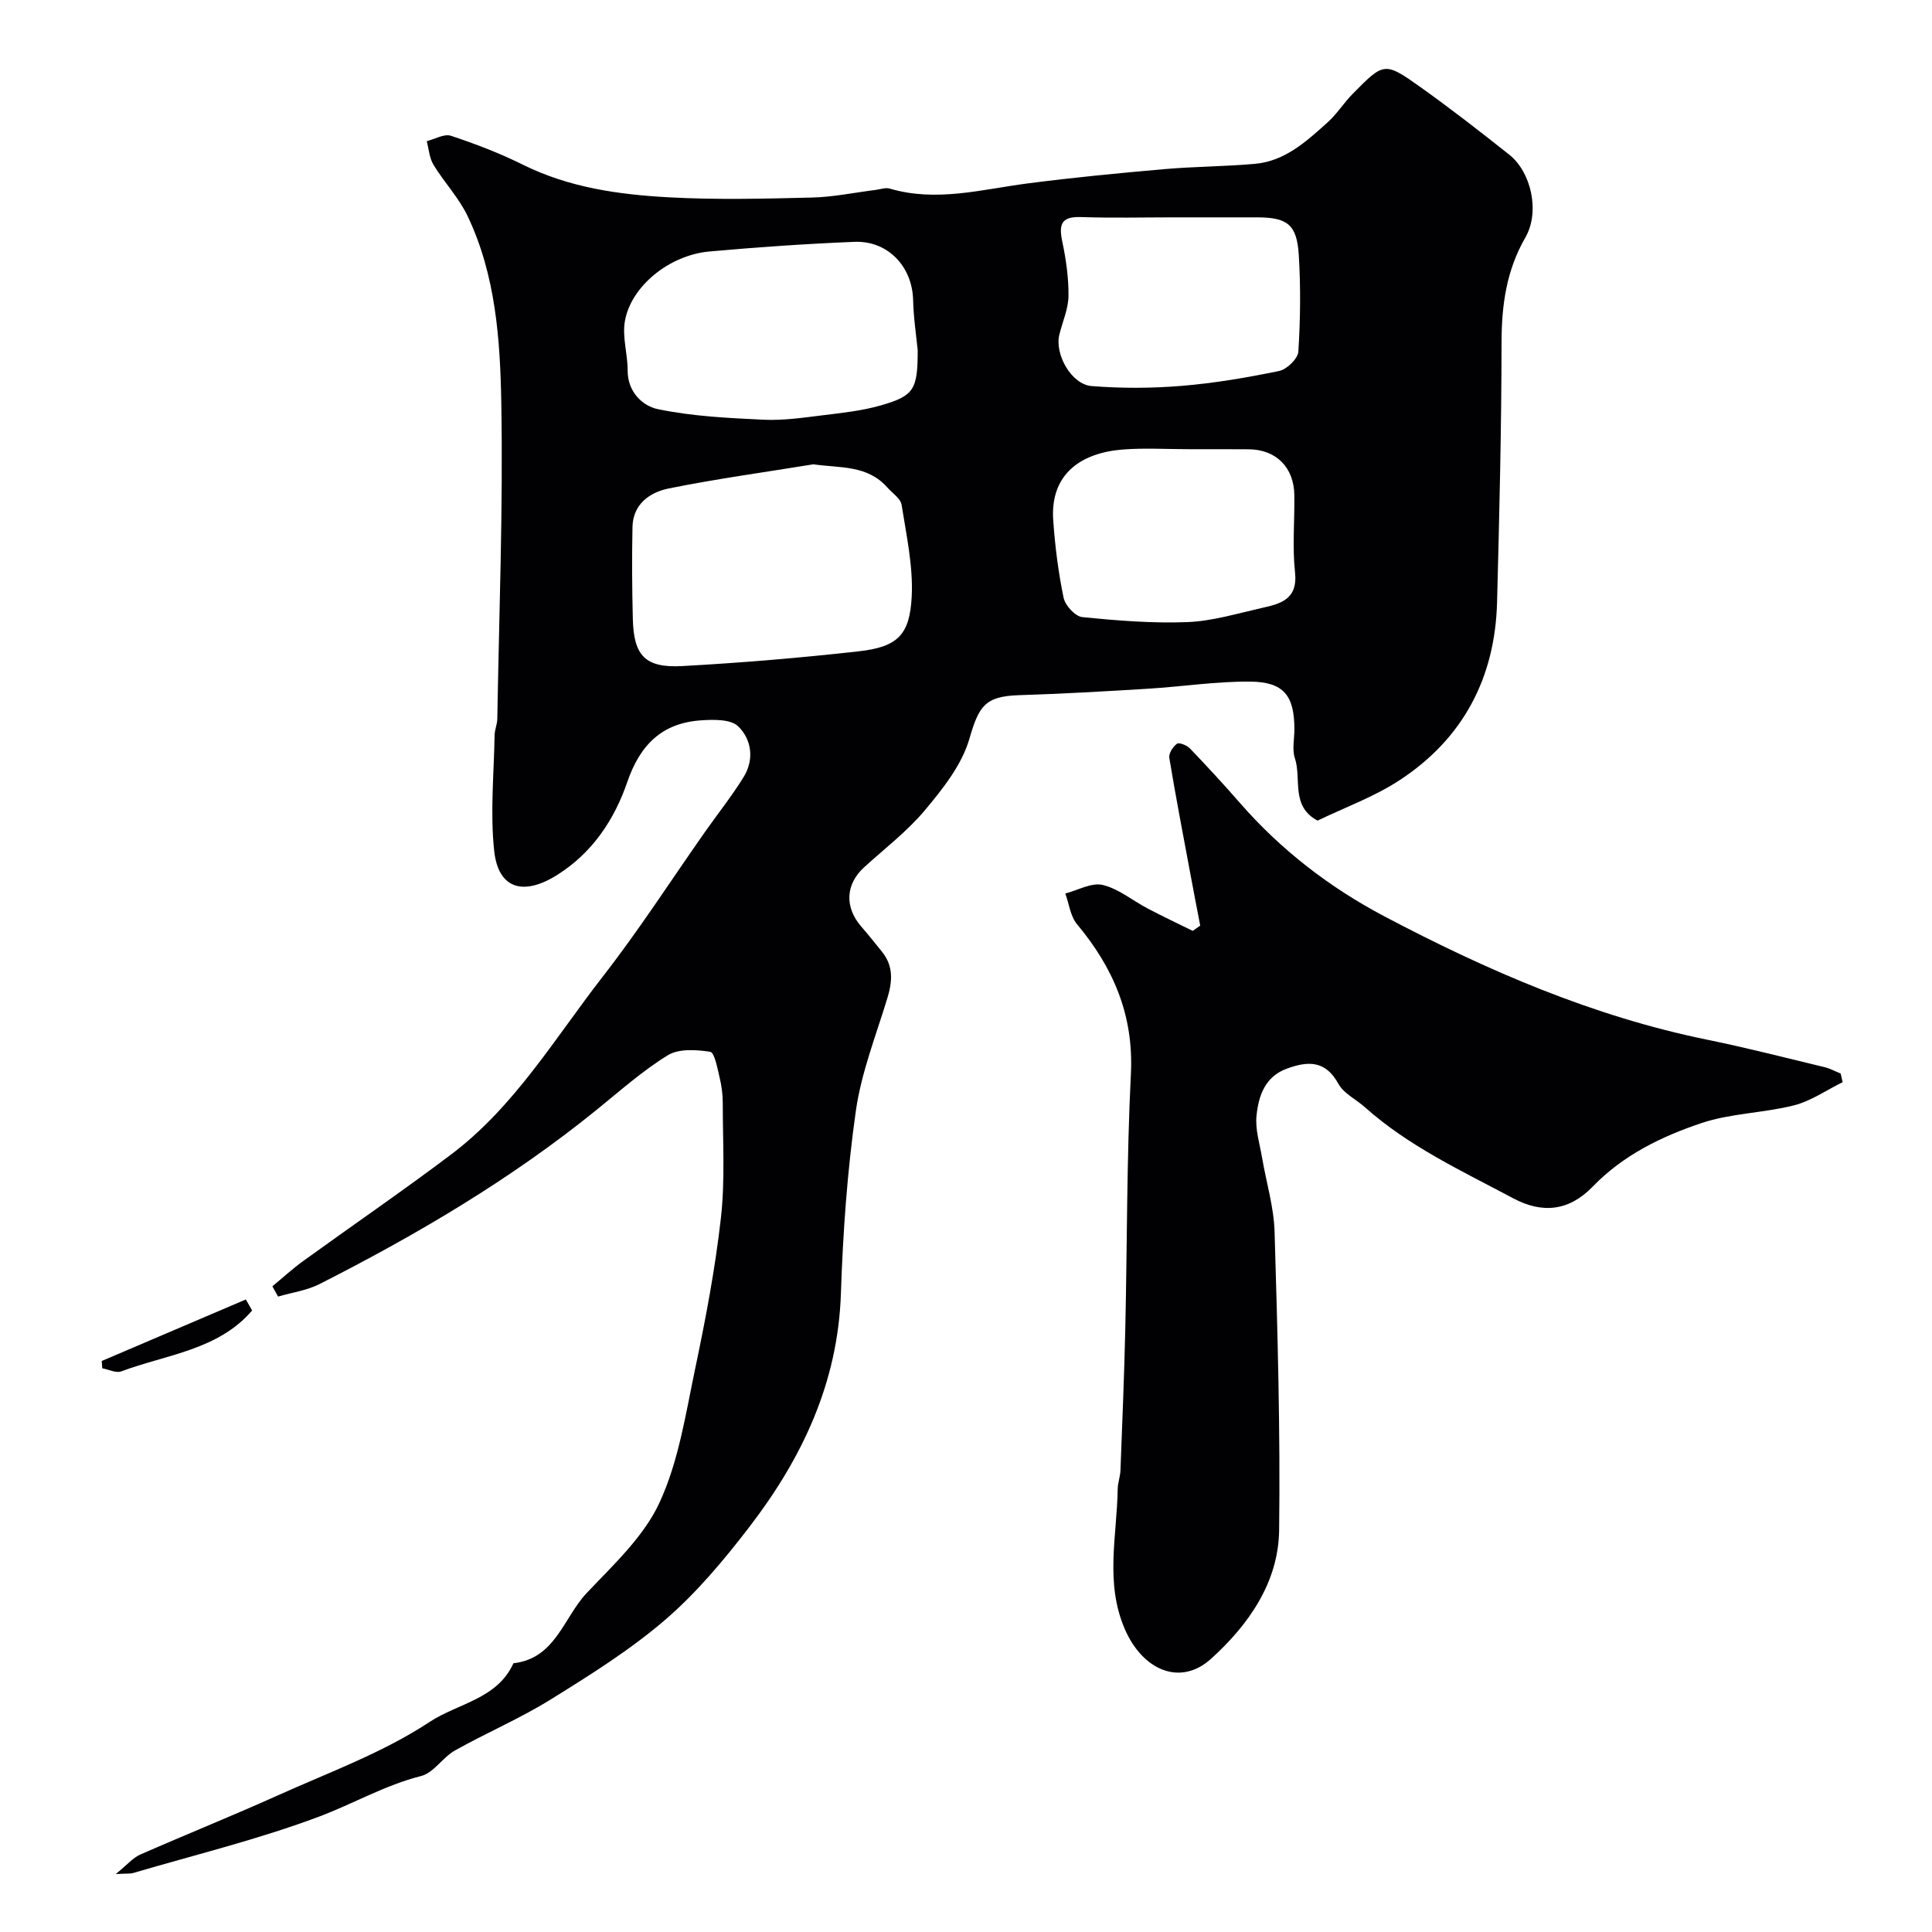 <svg enable-background="new 0 0 400 400" viewBox="0 0 400 400" xmlns="http://www.w3.org/2000/svg"><g fill="#010103"><path d="m56.39 266.32c2.13-1.76 4.17-3.64 6.4-5.25 10.17-7.36 20.54-14.46 30.57-22.02 13.2-9.94 21.56-24.17 31.5-36.94 7.48-9.61 14.09-19.89 21.1-29.87 2.67-3.8 5.58-7.44 8.01-11.38 2.23-3.62 1.65-7.79-1.15-10.49-1.54-1.49-5.09-1.41-7.69-1.23-8.05.55-12.61 5.05-15.25 12.75-2.67 7.77-7.18 14.62-14.49 19.24-6.99 4.41-12.21 2.95-13.07-4.94s-.05-15.97.08-23.97c.02-1.13.54-2.25.56-3.38.37-21.77 1.21-43.54.83-65.3-.23-13.17-1.14-26.58-6.99-38.83-1.81-3.79-4.85-6.97-7.05-10.59-.85-1.4-.96-3.24-1.4-4.89 1.68-.42 3.61-1.58 5-1.12 5.08 1.68 10.12 3.61 14.91 5.99 9.61 4.77 19.95 6.2 30.38 6.76 9.8.53 19.66.28 29.49.04 4.4-.11 8.77-1.03 13.16-1.58.97-.12 2.05-.53 2.91-.28 9.62 2.85 18.98.19 28.45-1.05 9.43-1.23 18.91-2.14 28.38-2.97 6.25-.55 12.55-.54 18.79-1.1 6.23-.55 10.66-4.65 15.03-8.57 1.94-1.74 3.36-4.04 5.2-5.91 6.48-6.58 6.61-6.69 14.06-1.39 6.26 4.46 12.34 9.19 18.36 13.97 4.59 3.65 6.39 11.86 3.34 17.15-3.94 6.84-4.92 14.01-4.93 21.75-.02 17.93-.46 35.87-.93 53.8-.42 15.65-7.05 28.21-20.16 36.8-5.29 3.47-11.41 5.67-17 8.38-5.62-2.98-3.28-8.63-4.7-12.93-.6-1.8-.1-3.97-.1-5.97 0-6.94-2.16-9.81-9.11-9.88-7.05-.07-14.1 1.04-21.16 1.47-8.91.55-17.82 1.06-26.74 1.34-7.13.22-8.33 2.33-10.3 9.1-1.56 5.34-5.45 10.24-9.13 14.65s-8.36 7.98-12.64 11.88c-3.85 3.51-4.09 8.24-.6 12.27 1.5 1.73 2.94 3.52 4.37 5.31 2.34 2.96 2.07 6.13 1.03 9.54-2.35 7.72-5.38 15.37-6.51 23.28-1.78 12.52-2.68 25.21-3.1 37.86-.61 18.5-8.06 34.15-19 48.38-5.25 6.83-10.9 13.59-17.4 19.18-7.26 6.24-15.52 11.41-23.69 16.48-6.34 3.94-13.29 6.89-19.82 10.56-2.54 1.43-4.39 4.62-6.99 5.28-7.48 1.89-14.06 5.75-21.11 8.4-12.53 4.71-25.63 7.89-38.5 11.68-.6.18-1.29.09-3.62.22 2.41-1.96 3.55-3.36 5.02-4.01 9.48-4.17 19.1-8.03 28.54-12.28 10.63-4.78 21.8-8.85 31.43-15.21 5.8-3.83 14.01-4.73 17.34-12.14 8.71-.98 10.37-9.45 15.16-14.53 5.51-5.83 11.8-11.64 15.07-18.7 3.96-8.54 5.42-18.31 7.38-27.67 2.18-10.37 4.17-20.82 5.35-31.34.88-7.85.37-15.86.38-23.81 0-1.79-.26-3.61-.68-5.35-.45-1.86-1.02-5.06-1.93-5.2-2.87-.44-6.5-.68-8.77.72-5.27 3.24-9.96 7.43-14.8 11.35-17.65 14.3-37.09 25.76-57.28 36.01-2.63 1.34-5.73 1.76-8.61 2.6-.39-.68-.78-1.4-1.18-2.12zm112.01-170.19c-9.99 1.63-20.03 3-29.95 5-3.89.79-7.4 3.22-7.5 7.97-.13 6.35-.09 12.71.07 19.06.19 7.61 2.56 10.17 10.29 9.74 12.15-.67 24.29-1.69 36.39-3.04 8.04-.9 10.66-3.29 11.06-11.35.31-6.29-1.1-12.69-2.09-18.98-.21-1.32-1.91-2.42-2.95-3.6-4.18-4.71-9.77-3.99-15.32-4.8zm21.6-23.62c-.28-2.89-.86-6.64-.95-10.4-.17-6.9-5.2-12.32-12.17-12.04-10.02.41-20.03 1.1-30.02 2-8.3.75-16.25 7.21-17.49 14.46-.56 3.27.59 6.79.58 10.2-.02 4.43 3.12 7.32 6.21 7.97 7.17 1.5 14.61 1.85 21.97 2.2 4.07.19 8.2-.43 12.27-.93 4.02-.49 8.11-.93 11.98-2.04 6.89-1.98 7.62-3.3 7.62-11.42zm53.25-27.51c-6.5 0-13 .16-19.5-.06-4-.13-4.56 1.5-3.83 5 .78 3.71 1.34 7.56 1.3 11.33-.03 2.69-1.25 5.36-1.9 8.04-.98 4.06 2.5 10.28 6.68 10.62 6.15.49 12.39.47 18.54-.03 6.82-.56 13.61-1.71 20.31-3.1 1.59-.33 3.86-2.54 3.96-4 .42-6.64.5-13.34.09-19.98-.39-6.36-2.37-7.81-8.65-7.82-5.67 0-11.34 0-17 0zm2.78 48c-4.49 0-9-.28-13.47.06-8.69.65-15.18 5.03-14.5 14.69.38 5.37 1.05 10.75 2.15 16.02.33 1.59 2.4 3.84 3.85 3.99 7.23.73 14.53 1.32 21.77 1.04 5.12-.2 10.21-1.75 15.26-2.89 3.89-.88 7.65-1.69 7.03-7.43-.57-5.26-.07-10.63-.14-15.95-.07-5.79-3.81-9.49-9.48-9.51-4.16-.03-8.32-.02-12.47-.02z"/><path d="m381.5 224.05c-3.34 1.64-6.53 3.9-10.07 4.8-6.31 1.6-13.08 1.63-19.19 3.68-8.26 2.78-16.18 6.62-22.47 13.13-4.94 5.11-10.46 5.65-16.51 2.42-10.61-5.66-21.57-10.72-30.67-18.84-1.83-1.64-4.39-2.84-5.49-4.85-2.68-4.9-6.33-4.73-10.67-3.14-4.55 1.66-5.86 5.66-6.28 9.73-.3 2.82.65 5.78 1.14 8.66.87 5.14 2.45 10.25 2.6 15.4.61 20.59 1.2 41.19.94 61.78-.14 10.83-6.37 19.63-14.09 26.61-6.41 5.8-14.19 2.33-17.85-6.12-4.17-9.62-1.63-19.34-1.48-29.05.02-1.29.53-2.58.57-3.87.37-9.76.78-19.53 1-29.29.4-17.59.28-35.21 1.16-52.78.6-12.14-3.64-21.97-11.16-30.98-1.37-1.65-1.64-4.21-2.42-6.35 2.6-.67 5.43-2.32 7.74-1.77 3.31.79 6.2 3.24 9.32 4.88 3.07 1.61 6.21 3.09 9.32 4.63.52-.36 1.03-.73 1.55-1.09-.68-3.57-1.38-7.14-2.04-10.72-1.49-8-3.03-15.99-4.36-24.02-.15-.9.75-2.32 1.58-2.91.46-.33 2.06.31 2.68.95 3.54 3.7 7.02 7.46 10.38 11.32 8.48 9.73 18.64 17.53 29.91 23.47 21.22 11.19 43.19 20.72 66.91 25.55 8.11 1.65 16.14 3.73 24.19 5.66 1.16.28 2.24.88 3.35 1.32.14.6.27 1.19.41 1.79z"/><path d="m52.2 271.32c-7.02 8.2-17.73 9.11-27.1 12.61-1.08.4-2.61-.4-3.93-.64-.04-.5-.07-1.01-.11-1.51 9.95-4.25 19.89-8.49 29.84-12.74.44.76.87 1.52 1.3 2.28z"/></g></svg>